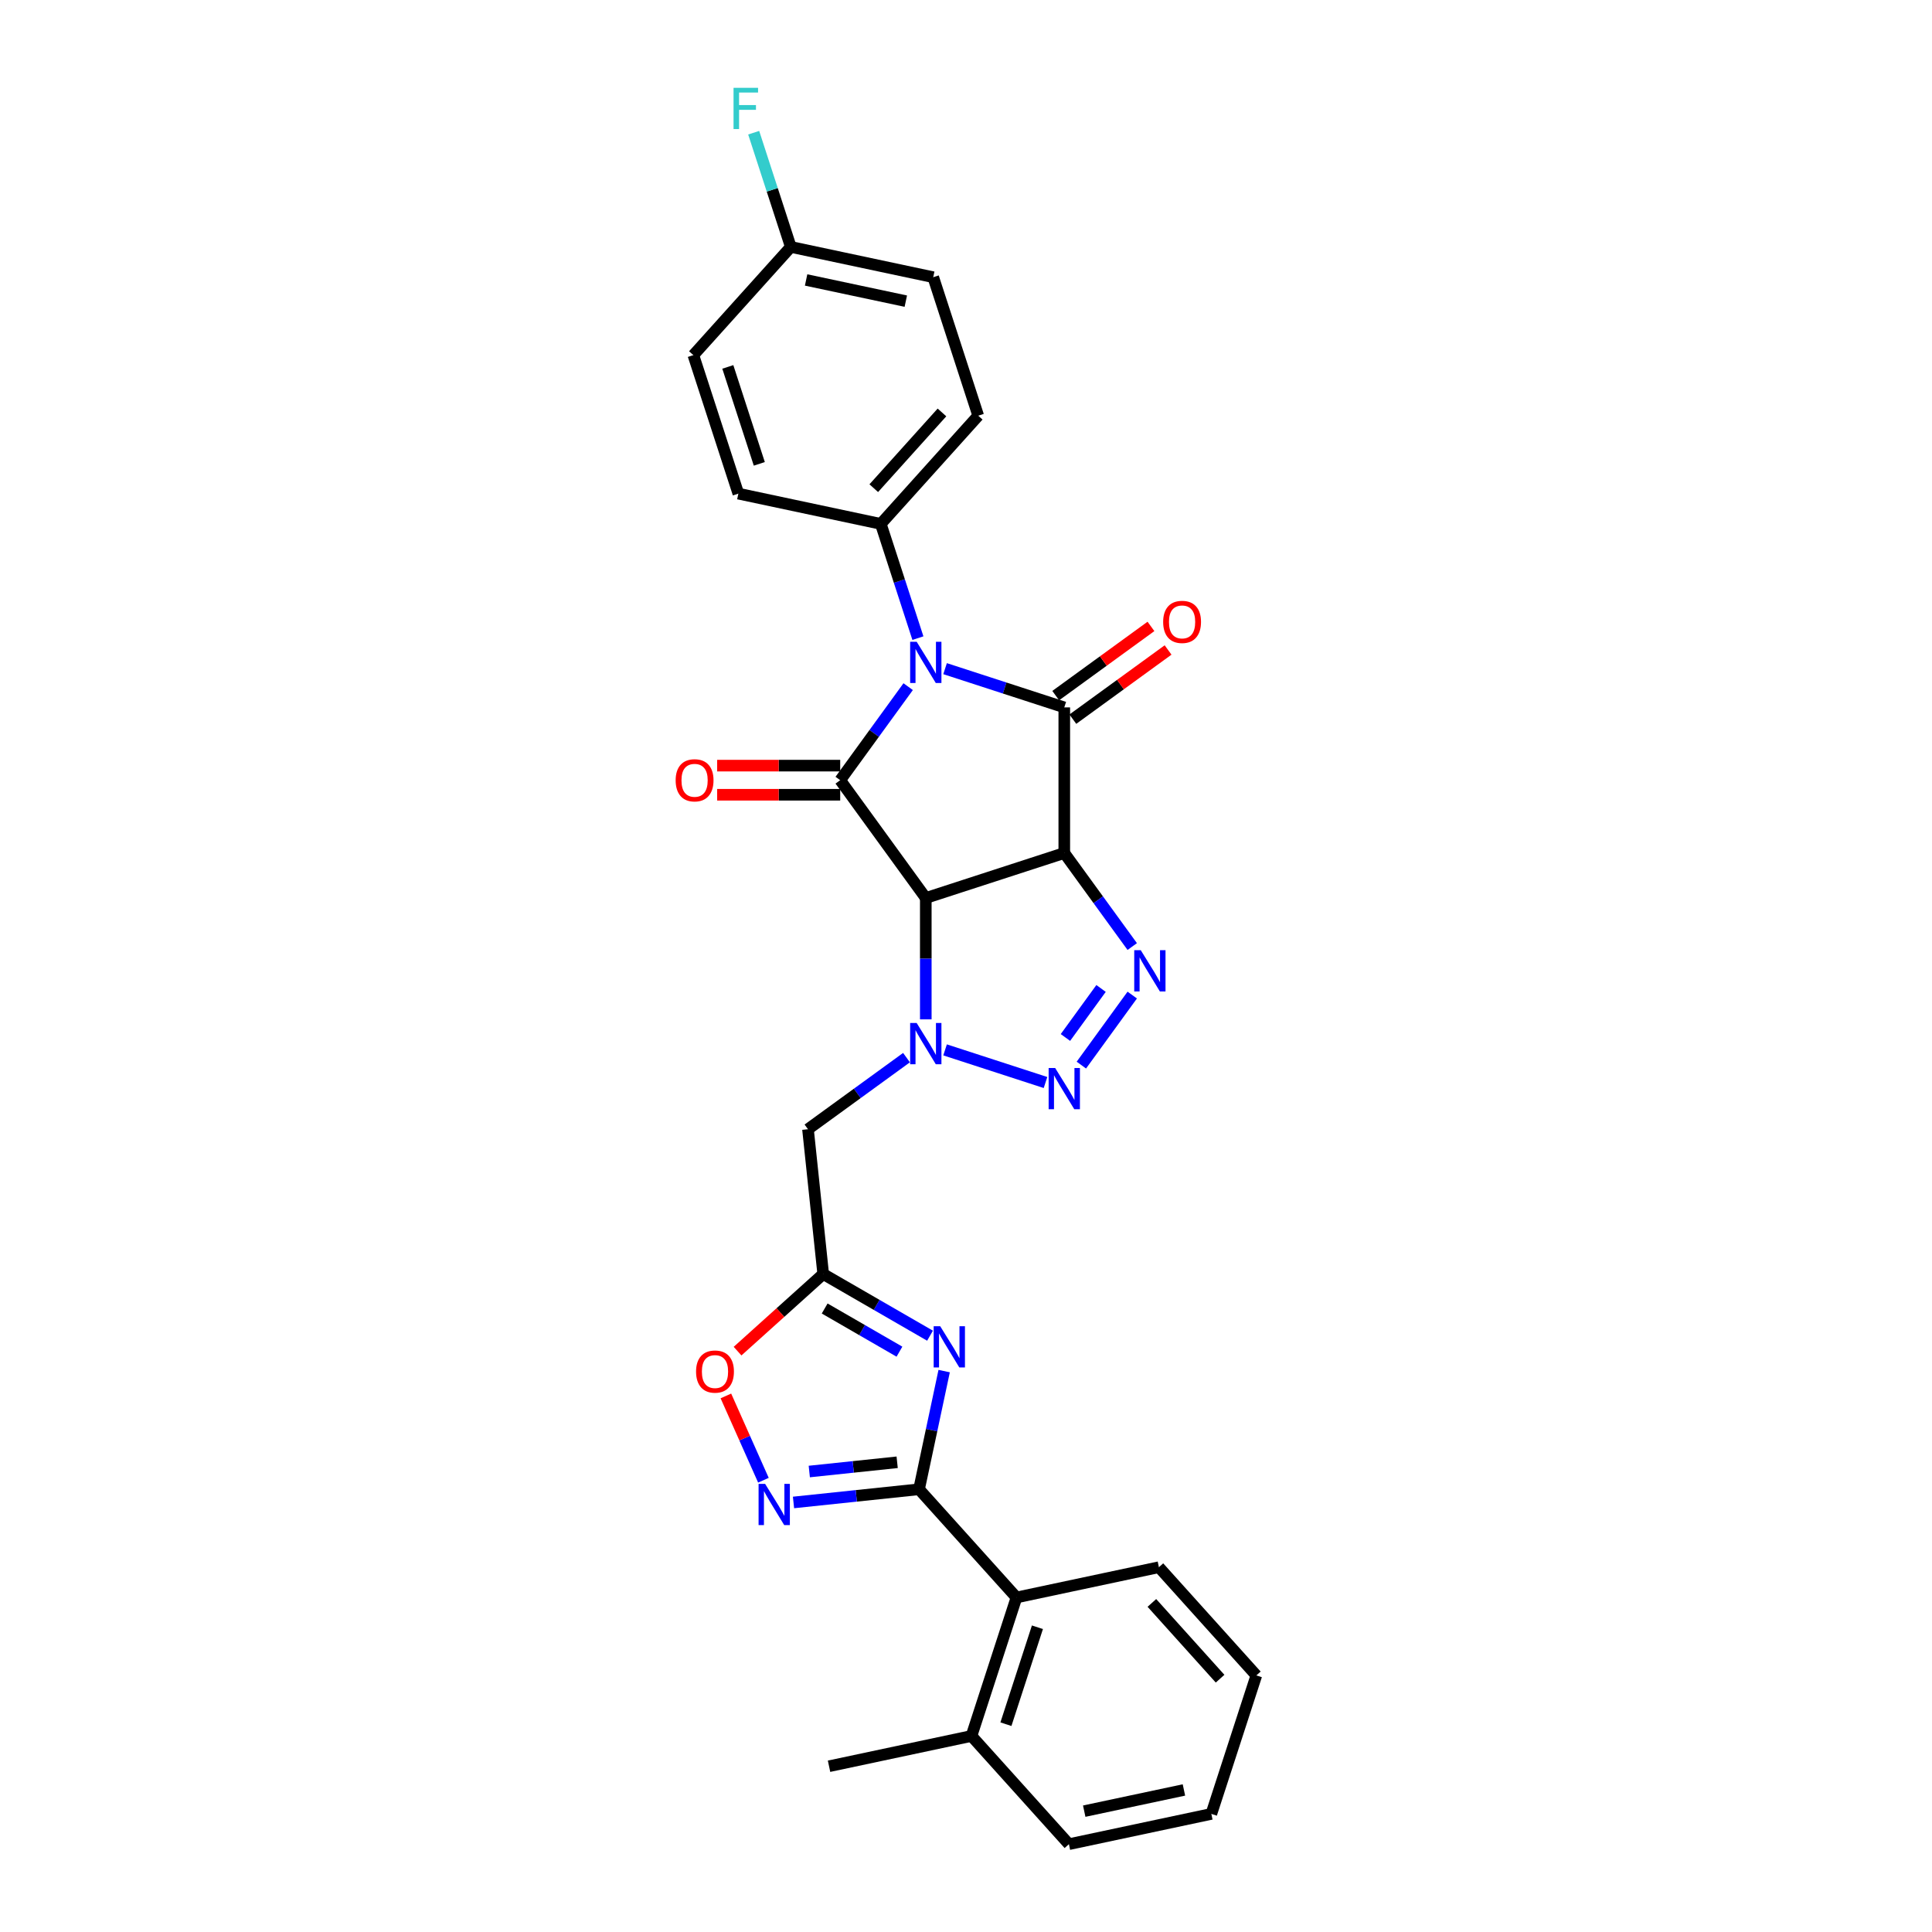 <?xml version='1.0' encoding='iso-8859-1'?>
<svg version='1.1' baseProfile='full'
              xmlns='http://www.w3.org/2000/svg'
                      xmlns:rdkit='http://www.rdkit.org/xml'
                      xmlns:xlink='http://www.w3.org/1999/xlink'
                  xml:space='preserve'
width='1000px' height='1000px' viewBox='0 0 1000 1000'>
<!-- END OF HEADER -->
<rect style='opacity:1.0;fill:#FFFFFF;stroke:none' width='1000' height='1000' x='0' y='0'> </rect>
<path class='bond-1' d='M 550.87,441.514 L 479.188,464.804' style='fill:none;fill-rule:evenodd;stroke:#000000;stroke-width:6px;stroke-linecap:butt;stroke-linejoin:miter;stroke-opacity:1' />
<path class='bond-2' d='M 550.87,441.514 L 550.87,366.143' style='fill:none;fill-rule:evenodd;stroke:#000000;stroke-width:6px;stroke-linecap:butt;stroke-linejoin:miter;stroke-opacity:1' />
<path class='bond-5' d='M 550.87,441.514 L 568.459,465.723' style='fill:none;fill-rule:evenodd;stroke:#000000;stroke-width:6px;stroke-linecap:butt;stroke-linejoin:miter;stroke-opacity:1' />
<path class='bond-5' d='M 568.459,465.723 L 586.048,489.933' style='fill:none;fill-rule:evenodd;stroke:#0000FF;stroke-width:6px;stroke-linecap:butt;stroke-linejoin:miter;stroke-opacity:1' />
<path class='bond-0' d='M 489.167,346.095 L 520.019,356.119' style='fill:none;fill-rule:evenodd;stroke:#0000FF;stroke-width:6px;stroke-linecap:butt;stroke-linejoin:miter;stroke-opacity:1' />
<path class='bond-0' d='M 520.019,356.119 L 550.87,366.143' style='fill:none;fill-rule:evenodd;stroke:#000000;stroke-width:6px;stroke-linecap:butt;stroke-linejoin:miter;stroke-opacity:1' />
<path class='bond-14' d='M 475.109,330.296 L 465.503,300.734' style='fill:none;fill-rule:evenodd;stroke:#0000FF;stroke-width:6px;stroke-linecap:butt;stroke-linejoin:miter;stroke-opacity:1' />
<path class='bond-14' d='M 465.503,300.734 L 455.898,271.171' style='fill:none;fill-rule:evenodd;stroke:#000000;stroke-width:6px;stroke-linecap:butt;stroke-linejoin:miter;stroke-opacity:1' />
<path class='bond-30' d='M 470.065,355.409 L 452.476,379.619' style='fill:none;fill-rule:evenodd;stroke:#0000FF;stroke-width:6px;stroke-linecap:butt;stroke-linejoin:miter;stroke-opacity:1' />
<path class='bond-30' d='M 452.476,379.619 L 434.887,403.828' style='fill:none;fill-rule:evenodd;stroke:#000000;stroke-width:6px;stroke-linecap:butt;stroke-linejoin:miter;stroke-opacity:1' />
<path class='bond-3' d='M 479.188,464.804 L 434.887,403.828' style='fill:none;fill-rule:evenodd;stroke:#000000;stroke-width:6px;stroke-linecap:butt;stroke-linejoin:miter;stroke-opacity:1' />
<path class='bond-4' d='M 479.188,464.804 L 479.188,496.211' style='fill:none;fill-rule:evenodd;stroke:#000000;stroke-width:6px;stroke-linecap:butt;stroke-linejoin:miter;stroke-opacity:1' />
<path class='bond-4' d='M 479.188,496.211 L 479.188,527.618' style='fill:none;fill-rule:evenodd;stroke:#0000FF;stroke-width:6px;stroke-linecap:butt;stroke-linejoin:miter;stroke-opacity:1' />
<path class='bond-15' d='M 555.3,372.241 L 579.947,354.334' style='fill:none;fill-rule:evenodd;stroke:#000000;stroke-width:6px;stroke-linecap:butt;stroke-linejoin:miter;stroke-opacity:1' />
<path class='bond-15' d='M 579.947,354.334 L 604.593,336.427' style='fill:none;fill-rule:evenodd;stroke:#FF0000;stroke-width:6px;stroke-linecap:butt;stroke-linejoin:miter;stroke-opacity:1' />
<path class='bond-15' d='M 546.44,360.046 L 571.086,342.139' style='fill:none;fill-rule:evenodd;stroke:#000000;stroke-width:6px;stroke-linecap:butt;stroke-linejoin:miter;stroke-opacity:1' />
<path class='bond-15' d='M 571.086,342.139 L 595.733,324.232' style='fill:none;fill-rule:evenodd;stroke:#FF0000;stroke-width:6px;stroke-linecap:butt;stroke-linejoin:miter;stroke-opacity:1' />
<path class='bond-16' d='M 434.887,396.291 L 403.043,396.291' style='fill:none;fill-rule:evenodd;stroke:#000000;stroke-width:6px;stroke-linecap:butt;stroke-linejoin:miter;stroke-opacity:1' />
<path class='bond-16' d='M 403.043,396.291 L 371.199,396.291' style='fill:none;fill-rule:evenodd;stroke:#FF0000;stroke-width:6px;stroke-linecap:butt;stroke-linejoin:miter;stroke-opacity:1' />
<path class='bond-16' d='M 434.887,411.365 L 403.043,411.365' style='fill:none;fill-rule:evenodd;stroke:#000000;stroke-width:6px;stroke-linecap:butt;stroke-linejoin:miter;stroke-opacity:1' />
<path class='bond-16' d='M 403.043,411.365 L 371.199,411.365' style='fill:none;fill-rule:evenodd;stroke:#FF0000;stroke-width:6px;stroke-linecap:butt;stroke-linejoin:miter;stroke-opacity:1' />
<path class='bond-11' d='M 469.209,547.425 L 443.711,565.95' style='fill:none;fill-rule:evenodd;stroke:#0000FF;stroke-width:6px;stroke-linecap:butt;stroke-linejoin:miter;stroke-opacity:1' />
<path class='bond-11' d='M 443.711,565.95 L 418.213,584.476' style='fill:none;fill-rule:evenodd;stroke:#000000;stroke-width:6px;stroke-linecap:butt;stroke-linejoin:miter;stroke-opacity:1' />
<path class='bond-29' d='M 489.167,543.417 L 541.153,560.308' style='fill:none;fill-rule:evenodd;stroke:#0000FF;stroke-width:6px;stroke-linecap:butt;stroke-linejoin:miter;stroke-opacity:1' />
<path class='bond-6' d='M 586.048,515.046 L 559.711,551.297' style='fill:none;fill-rule:evenodd;stroke:#0000FF;stroke-width:6px;stroke-linecap:butt;stroke-linejoin:miter;stroke-opacity:1' />
<path class='bond-6' d='M 569.903,511.623 L 551.466,536.999' style='fill:none;fill-rule:evenodd;stroke:#0000FF;stroke-width:6px;stroke-linecap:butt;stroke-linejoin:miter;stroke-opacity:1' />
<path class='bond-7' d='M 481.384,691.357 L 453.738,675.395' style='fill:none;fill-rule:evenodd;stroke:#0000FF;stroke-width:6px;stroke-linecap:butt;stroke-linejoin:miter;stroke-opacity:1' />
<path class='bond-7' d='M 453.738,675.395 L 426.091,659.434' style='fill:none;fill-rule:evenodd;stroke:#000000;stroke-width:6px;stroke-linecap:butt;stroke-linejoin:miter;stroke-opacity:1' />
<path class='bond-7' d='M 465.553,699.623 L 446.201,688.45' style='fill:none;fill-rule:evenodd;stroke:#0000FF;stroke-width:6px;stroke-linecap:butt;stroke-linejoin:miter;stroke-opacity:1' />
<path class='bond-7' d='M 446.201,688.45 L 426.848,677.277' style='fill:none;fill-rule:evenodd;stroke:#000000;stroke-width:6px;stroke-linecap:butt;stroke-linejoin:miter;stroke-opacity:1' />
<path class='bond-8' d='M 488.694,709.675 L 482.194,740.259' style='fill:none;fill-rule:evenodd;stroke:#0000FF;stroke-width:6px;stroke-linecap:butt;stroke-linejoin:miter;stroke-opacity:1' />
<path class='bond-8' d='M 482.194,740.259 L 475.693,770.842' style='fill:none;fill-rule:evenodd;stroke:#000000;stroke-width:6px;stroke-linecap:butt;stroke-linejoin:miter;stroke-opacity:1' />
<path class='bond-13' d='M 475.693,770.842 L 526.126,826.853' style='fill:none;fill-rule:evenodd;stroke:#000000;stroke-width:6px;stroke-linecap:butt;stroke-linejoin:miter;stroke-opacity:1' />
<path class='bond-32' d='M 475.693,770.842 L 443.204,774.257' style='fill:none;fill-rule:evenodd;stroke:#000000;stroke-width:6px;stroke-linecap:butt;stroke-linejoin:miter;stroke-opacity:1' />
<path class='bond-32' d='M 443.204,774.257 L 410.715,777.671' style='fill:none;fill-rule:evenodd;stroke:#0000FF;stroke-width:6px;stroke-linecap:butt;stroke-linejoin:miter;stroke-opacity:1' />
<path class='bond-32' d='M 464.371,756.875 L 441.628,759.265' style='fill:none;fill-rule:evenodd;stroke:#000000;stroke-width:6px;stroke-linecap:butt;stroke-linejoin:miter;stroke-opacity:1' />
<path class='bond-32' d='M 441.628,759.265 L 418.886,761.656' style='fill:none;fill-rule:evenodd;stroke:#0000FF;stroke-width:6px;stroke-linecap:butt;stroke-linejoin:miter;stroke-opacity:1' />
<path class='bond-9' d='M 426.091,659.434 L 418.213,584.476' style='fill:none;fill-rule:evenodd;stroke:#000000;stroke-width:6px;stroke-linecap:butt;stroke-linejoin:miter;stroke-opacity:1' />
<path class='bond-12' d='M 426.091,659.434 L 403.927,679.39' style='fill:none;fill-rule:evenodd;stroke:#000000;stroke-width:6px;stroke-linecap:butt;stroke-linejoin:miter;stroke-opacity:1' />
<path class='bond-12' d='M 403.927,679.39 L 381.762,699.347' style='fill:none;fill-rule:evenodd;stroke:#FF0000;stroke-width:6px;stroke-linecap:butt;stroke-linejoin:miter;stroke-opacity:1' />
<path class='bond-10' d='M 395.145,766.164 L 385.432,744.348' style='fill:none;fill-rule:evenodd;stroke:#0000FF;stroke-width:6px;stroke-linecap:butt;stroke-linejoin:miter;stroke-opacity:1' />
<path class='bond-10' d='M 385.432,744.348 L 375.719,722.531' style='fill:none;fill-rule:evenodd;stroke:#FF0000;stroke-width:6px;stroke-linecap:butt;stroke-linejoin:miter;stroke-opacity:1' />
<path class='bond-17' d='M 526.126,826.853 L 502.835,898.534' style='fill:none;fill-rule:evenodd;stroke:#000000;stroke-width:6px;stroke-linecap:butt;stroke-linejoin:miter;stroke-opacity:1' />
<path class='bond-17' d='M 536.968,842.263 L 520.665,892.44' style='fill:none;fill-rule:evenodd;stroke:#000000;stroke-width:6px;stroke-linecap:butt;stroke-linejoin:miter;stroke-opacity:1' />
<path class='bond-24' d='M 526.126,826.853 L 599.849,811.183' style='fill:none;fill-rule:evenodd;stroke:#000000;stroke-width:6px;stroke-linecap:butt;stroke-linejoin:miter;stroke-opacity:1' />
<path class='bond-18' d='M 455.898,271.171 L 506.33,215.16' style='fill:none;fill-rule:evenodd;stroke:#000000;stroke-width:6px;stroke-linecap:butt;stroke-linejoin:miter;stroke-opacity:1' />
<path class='bond-18' d='M 452.26,252.683 L 487.563,213.475' style='fill:none;fill-rule:evenodd;stroke:#000000;stroke-width:6px;stroke-linecap:butt;stroke-linejoin:miter;stroke-opacity:1' />
<path class='bond-19' d='M 455.898,271.171 L 382.174,255.501' style='fill:none;fill-rule:evenodd;stroke:#000000;stroke-width:6px;stroke-linecap:butt;stroke-linejoin:miter;stroke-opacity:1' />
<path class='bond-25' d='M 502.835,898.534 L 429.112,914.205' style='fill:none;fill-rule:evenodd;stroke:#000000;stroke-width:6px;stroke-linecap:butt;stroke-linejoin:miter;stroke-opacity:1' />
<path class='bond-26' d='M 502.835,898.534 L 553.268,954.545' style='fill:none;fill-rule:evenodd;stroke:#000000;stroke-width:6px;stroke-linecap:butt;stroke-linejoin:miter;stroke-opacity:1' />
<path class='bond-21' d='M 506.33,215.16 L 483.04,143.479' style='fill:none;fill-rule:evenodd;stroke:#000000;stroke-width:6px;stroke-linecap:butt;stroke-linejoin:miter;stroke-opacity:1' />
<path class='bond-22' d='M 382.174,255.501 L 358.884,183.819' style='fill:none;fill-rule:evenodd;stroke:#000000;stroke-width:6px;stroke-linecap:butt;stroke-linejoin:miter;stroke-opacity:1' />
<path class='bond-22' d='M 393.017,240.09 L 376.714,189.913' style='fill:none;fill-rule:evenodd;stroke:#000000;stroke-width:6px;stroke-linecap:butt;stroke-linejoin:miter;stroke-opacity:1' />
<path class='bond-20' d='M 409.316,127.808 L 358.884,183.819' style='fill:none;fill-rule:evenodd;stroke:#000000;stroke-width:6px;stroke-linecap:butt;stroke-linejoin:miter;stroke-opacity:1' />
<path class='bond-23' d='M 409.316,127.808 L 399.711,98.246' style='fill:none;fill-rule:evenodd;stroke:#000000;stroke-width:6px;stroke-linecap:butt;stroke-linejoin:miter;stroke-opacity:1' />
<path class='bond-23' d='M 399.711,98.246 L 390.106,68.684' style='fill:none;fill-rule:evenodd;stroke:#33CCCC;stroke-width:6px;stroke-linecap:butt;stroke-linejoin:miter;stroke-opacity:1' />
<path class='bond-31' d='M 409.316,127.808 L 483.04,143.479' style='fill:none;fill-rule:evenodd;stroke:#000000;stroke-width:6px;stroke-linecap:butt;stroke-linejoin:miter;stroke-opacity:1' />
<path class='bond-31' d='M 417.241,144.904 L 468.847,155.873' style='fill:none;fill-rule:evenodd;stroke:#000000;stroke-width:6px;stroke-linecap:butt;stroke-linejoin:miter;stroke-opacity:1' />
<path class='bond-27' d='M 599.849,811.183 L 650.282,867.194' style='fill:none;fill-rule:evenodd;stroke:#000000;stroke-width:6px;stroke-linecap:butt;stroke-linejoin:miter;stroke-opacity:1' />
<path class='bond-27' d='M 596.212,829.671 L 631.514,868.879' style='fill:none;fill-rule:evenodd;stroke:#000000;stroke-width:6px;stroke-linecap:butt;stroke-linejoin:miter;stroke-opacity:1' />
<path class='bond-33' d='M 553.268,954.545 L 626.991,938.875' style='fill:none;fill-rule:evenodd;stroke:#000000;stroke-width:6px;stroke-linecap:butt;stroke-linejoin:miter;stroke-opacity:1' />
<path class='bond-33' d='M 561.192,937.45 L 612.798,926.481' style='fill:none;fill-rule:evenodd;stroke:#000000;stroke-width:6px;stroke-linecap:butt;stroke-linejoin:miter;stroke-opacity:1' />
<path class='bond-28' d='M 650.282,867.194 L 626.991,938.875' style='fill:none;fill-rule:evenodd;stroke:#000000;stroke-width:6px;stroke-linecap:butt;stroke-linejoin:miter;stroke-opacity:1' />
<path  class='atom-1' d='M 474.47 332.18
L 481.465 343.486
Q 482.158 344.601, 483.273 346.621
Q 484.389 348.641, 484.449 348.762
L 484.449 332.18
L 487.283 332.18
L 487.283 353.525
L 484.359 353.525
L 476.852 341.164
Q 475.978 339.717, 475.043 338.059
Q 474.139 336.401, 473.867 335.888
L 473.867 353.525
L 471.094 353.525
L 471.094 332.18
L 474.47 332.18
' fill='#0000FF'/>
<path  class='atom-5' d='M 474.47 529.502
L 481.465 540.808
Q 482.158 541.923, 483.273 543.943
Q 484.389 545.963, 484.449 546.084
L 484.449 529.502
L 487.283 529.502
L 487.283 550.847
L 484.359 550.847
L 476.852 538.486
Q 475.978 537.039, 475.043 535.381
Q 474.139 533.723, 473.867 533.21
L 473.867 550.847
L 471.094 550.847
L 471.094 529.502
L 474.47 529.502
' fill='#0000FF'/>
<path  class='atom-6' d='M 590.453 491.817
L 597.448 503.123
Q 598.141 504.238, 599.256 506.258
Q 600.372 508.278, 600.432 508.398
L 600.432 491.817
L 603.266 491.817
L 603.266 513.162
L 600.342 513.162
L 592.835 500.801
Q 591.961 499.354, 591.026 497.696
Q 590.122 496.038, 589.85 495.525
L 589.85 513.162
L 587.077 513.162
L 587.077 491.817
L 590.453 491.817
' fill='#0000FF'/>
<path  class='atom-7' d='M 546.152 552.793
L 553.146 564.098
Q 553.839 565.214, 554.955 567.234
Q 556.07 569.254, 556.131 569.374
L 556.131 552.793
L 558.965 552.793
L 558.965 574.138
L 556.04 574.138
L 548.533 561.777
Q 547.659 560.33, 546.724 558.672
Q 545.82 557.014, 545.549 556.501
L 545.549 574.138
L 542.775 574.138
L 542.775 552.793
L 546.152 552.793
' fill='#0000FF'/>
<path  class='atom-8' d='M 486.645 686.446
L 493.64 697.752
Q 494.333 698.867, 495.449 700.887
Q 496.564 702.907, 496.624 703.028
L 496.624 686.446
L 499.458 686.446
L 499.458 707.791
L 496.534 707.791
L 489.027 695.43
Q 488.153 693.983, 487.218 692.325
Q 486.314 690.667, 486.042 690.154
L 486.042 707.791
L 483.269 707.791
L 483.269 686.446
L 486.645 686.446
' fill='#0000FF'/>
<path  class='atom-11' d='M 396.018 768.048
L 403.012 779.353
Q 403.705 780.469, 404.821 782.489
Q 405.936 784.509, 405.997 784.629
L 405.997 768.048
L 408.831 768.048
L 408.831 789.393
L 405.906 789.393
L 398.399 777.032
Q 397.525 775.585, 396.59 773.927
Q 395.686 772.269, 395.415 771.756
L 395.415 789.393
L 392.641 789.393
L 392.641 768.048
L 396.018 768.048
' fill='#0000FF'/>
<path  class='atom-13' d='M 360.282 709.926
Q 360.282 704.801, 362.814 701.937
Q 365.347 699.073, 370.08 699.073
Q 374.813 699.073, 377.346 701.937
Q 379.878 704.801, 379.878 709.926
Q 379.878 715.112, 377.315 718.066
Q 374.753 720.991, 370.08 720.991
Q 365.377 720.991, 362.814 718.066
Q 360.282 715.142, 360.282 709.926
M 370.08 718.579
Q 373.336 718.579, 375.084 716.408
Q 376.863 714.207, 376.863 709.926
Q 376.863 705.736, 375.084 703.625
Q 373.336 701.485, 370.08 701.485
Q 366.824 701.485, 365.045 703.595
Q 363.297 705.706, 363.297 709.926
Q 363.297 714.238, 365.045 716.408
Q 366.824 718.579, 370.08 718.579
' fill='#FF0000'/>
<path  class='atom-16' d='M 602.048 321.902
Q 602.048 316.777, 604.58 313.913
Q 607.112 311.049, 611.846 311.049
Q 616.579 311.049, 619.111 313.913
Q 621.644 316.777, 621.644 321.902
Q 621.644 327.088, 619.081 330.042
Q 616.519 332.966, 611.846 332.966
Q 607.143 332.966, 604.58 330.042
Q 602.048 327.118, 602.048 321.902
M 611.846 330.555
Q 615.102 330.555, 616.85 328.384
Q 618.629 326.183, 618.629 321.902
Q 618.629 317.711, 616.85 315.601
Q 615.102 313.461, 611.846 313.461
Q 608.59 313.461, 606.811 315.571
Q 605.062 317.681, 605.062 321.902
Q 605.062 326.213, 606.811 328.384
Q 608.59 330.555, 611.846 330.555
' fill='#FF0000'/>
<path  class='atom-17' d='M 349.718 403.889
Q 349.718 398.764, 352.251 395.9
Q 354.783 393.035, 359.517 393.035
Q 364.25 393.035, 366.782 395.9
Q 369.315 398.764, 369.315 403.889
Q 369.315 409.074, 366.752 412.029
Q 364.19 414.953, 359.517 414.953
Q 354.813 414.953, 352.251 412.029
Q 349.718 409.104, 349.718 403.889
M 359.517 412.541
Q 362.773 412.541, 364.521 410.371
Q 366.3 408.17, 366.3 403.889
Q 366.3 399.698, 364.521 397.588
Q 362.773 395.447, 359.517 395.447
Q 356.261 395.447, 354.482 397.558
Q 352.733 399.668, 352.733 403.889
Q 352.733 408.2, 354.482 410.371
Q 356.261 412.541, 359.517 412.541
' fill='#FF0000'/>
<path  class='atom-24' d='M 379.679 45.455
L 392.372 45.455
L 392.372 47.897
L 382.544 47.897
L 382.544 54.378
L 391.286 54.378
L 391.286 56.85
L 382.544 56.85
L 382.544 66.799
L 379.679 66.799
L 379.679 45.455
' fill='#33CCCC'/>
</svg>
